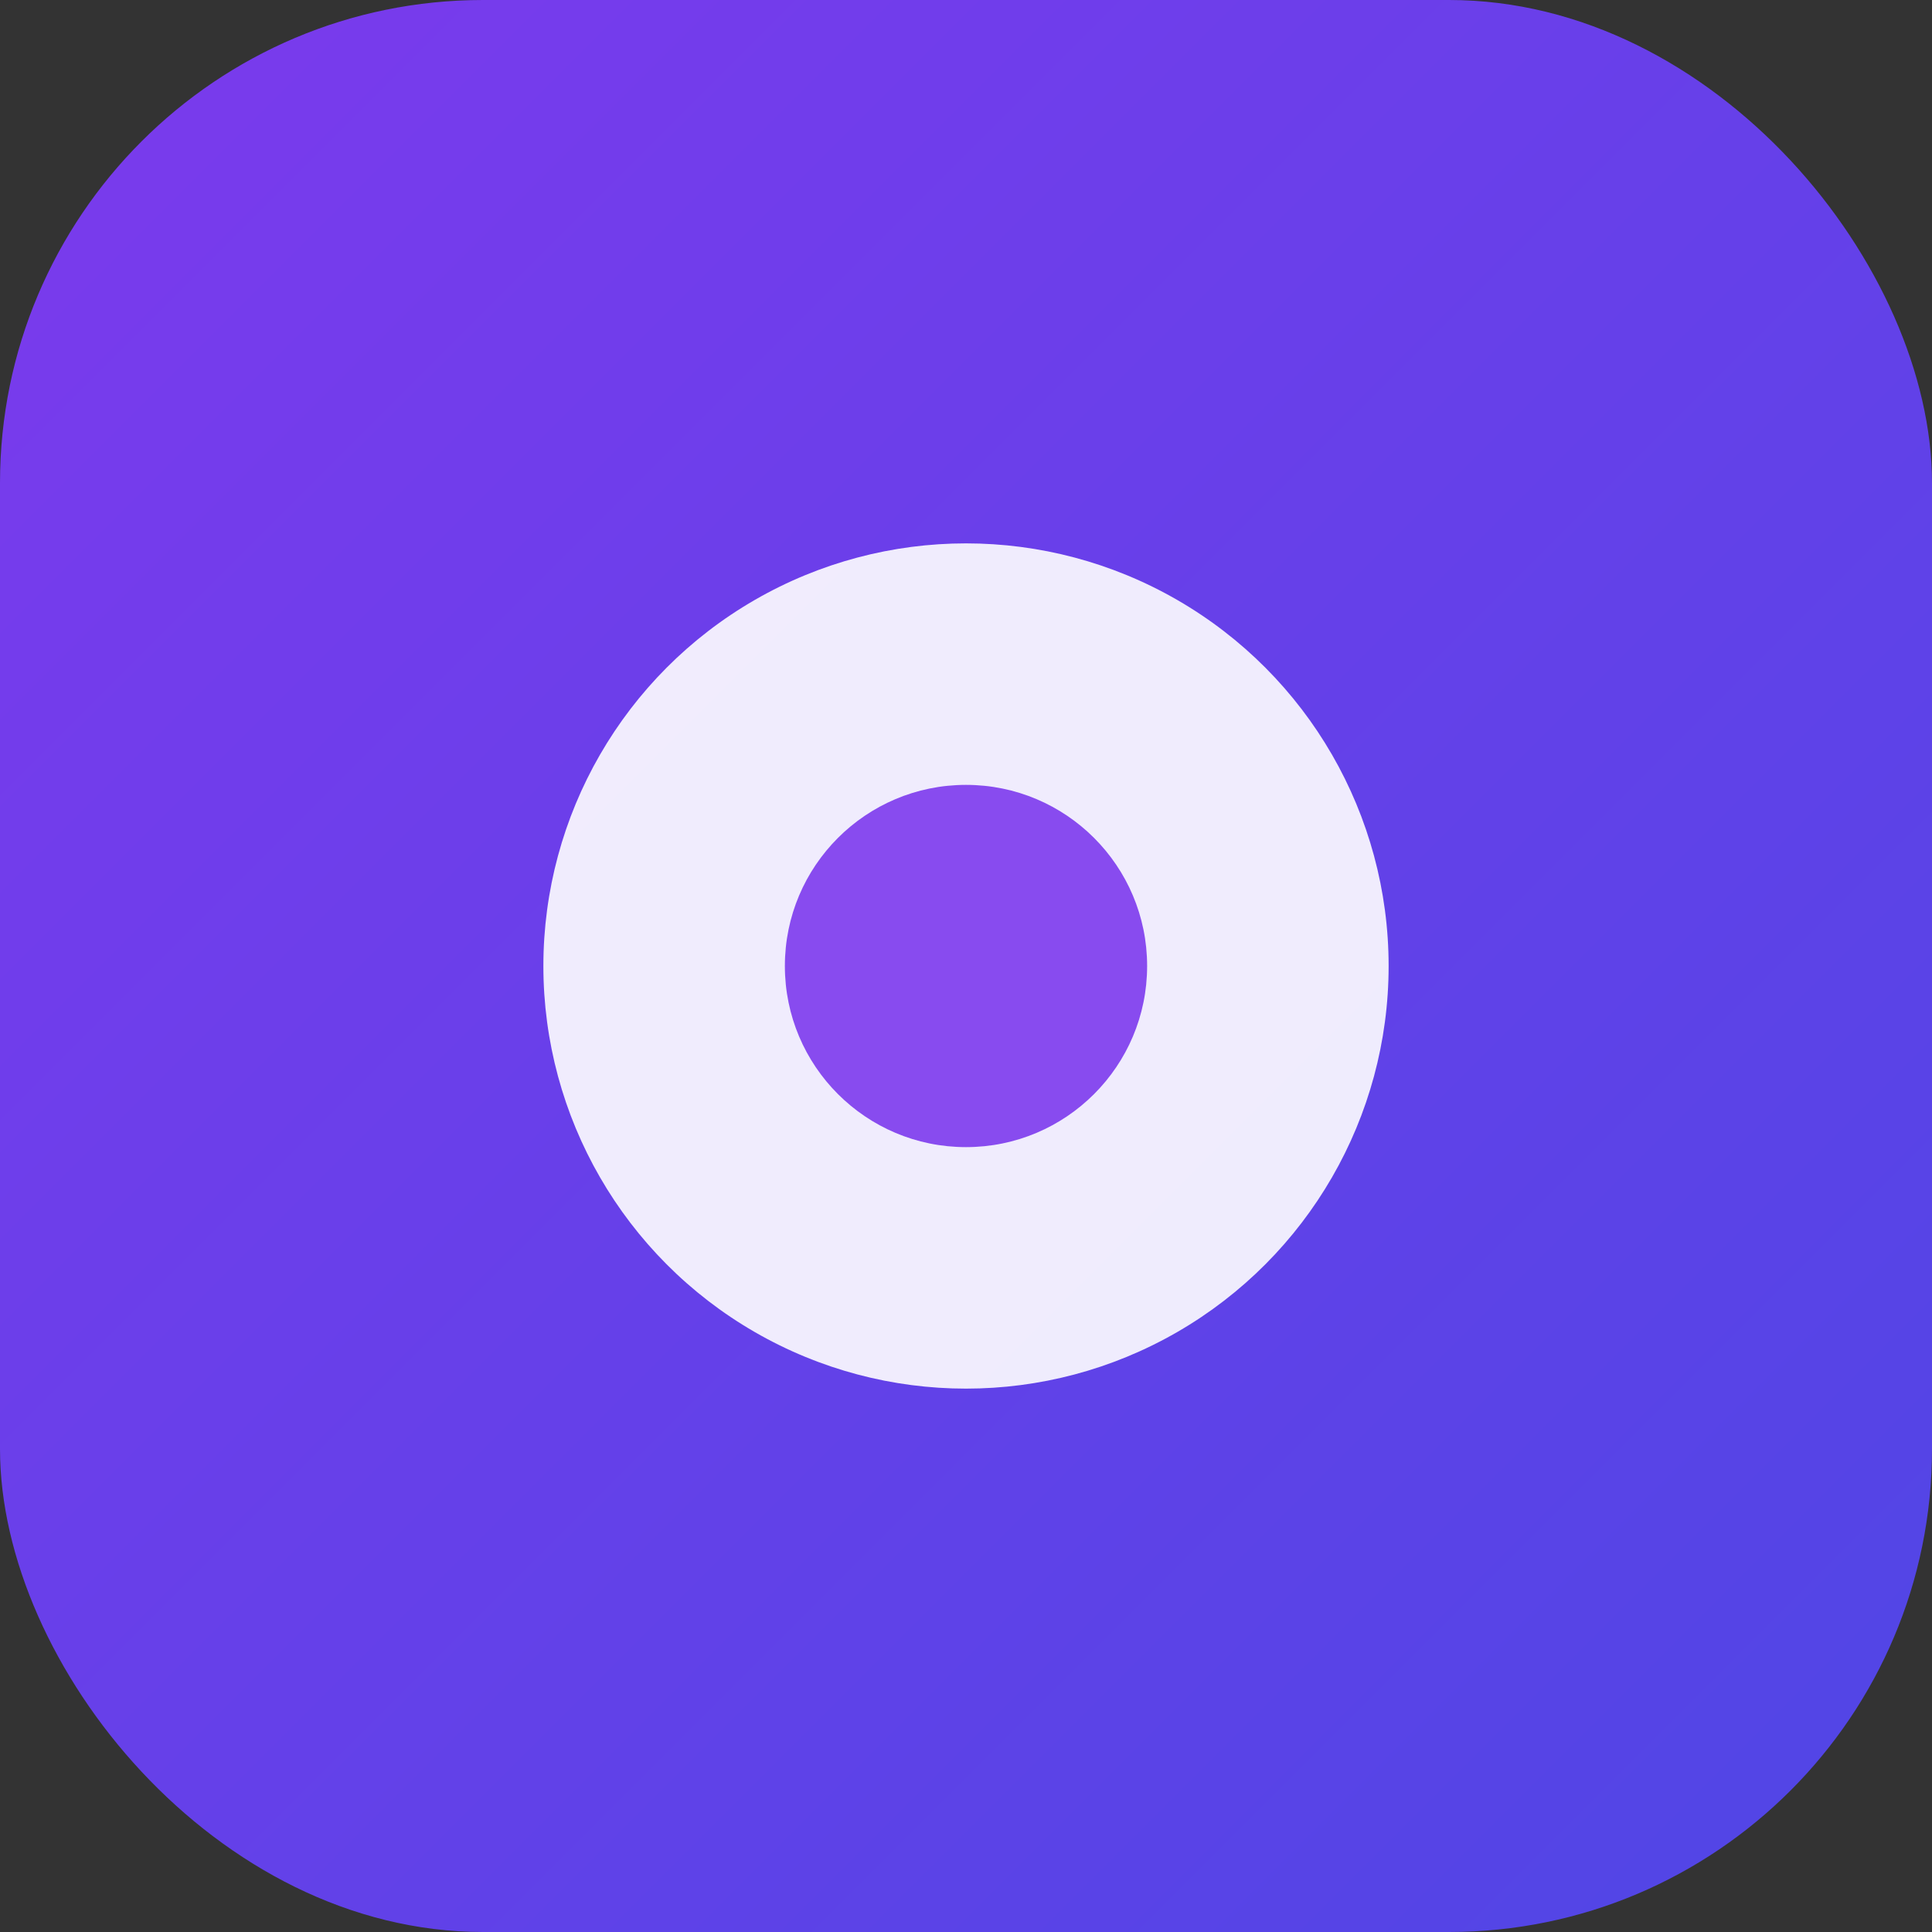 <svg xmlns="http://www.w3.org/2000/svg" viewBox="0 0 64 64">
  <rect x="0" y="0" width="64" height="64" fill="#333333" stroke="none"/>
  <defs>
    <linearGradient id="g" x1="0" x2="1" y1="0" y2="1">
      <stop offset="0" stop-color="#7c3aed"/>
      <stop offset="1" stop-color="#4f46e5"/>
    </linearGradient>
  </defs>
  <rect width="64" height="64" rx="16" fill="url(#g)"/>
  <circle cx="32" cy="32" r="14" fill="rgba(255,255,255,.9)"/>
  <circle cx="32" cy="32" r="6" fill="rgba(124,58,237,.9)"/>
</svg>
